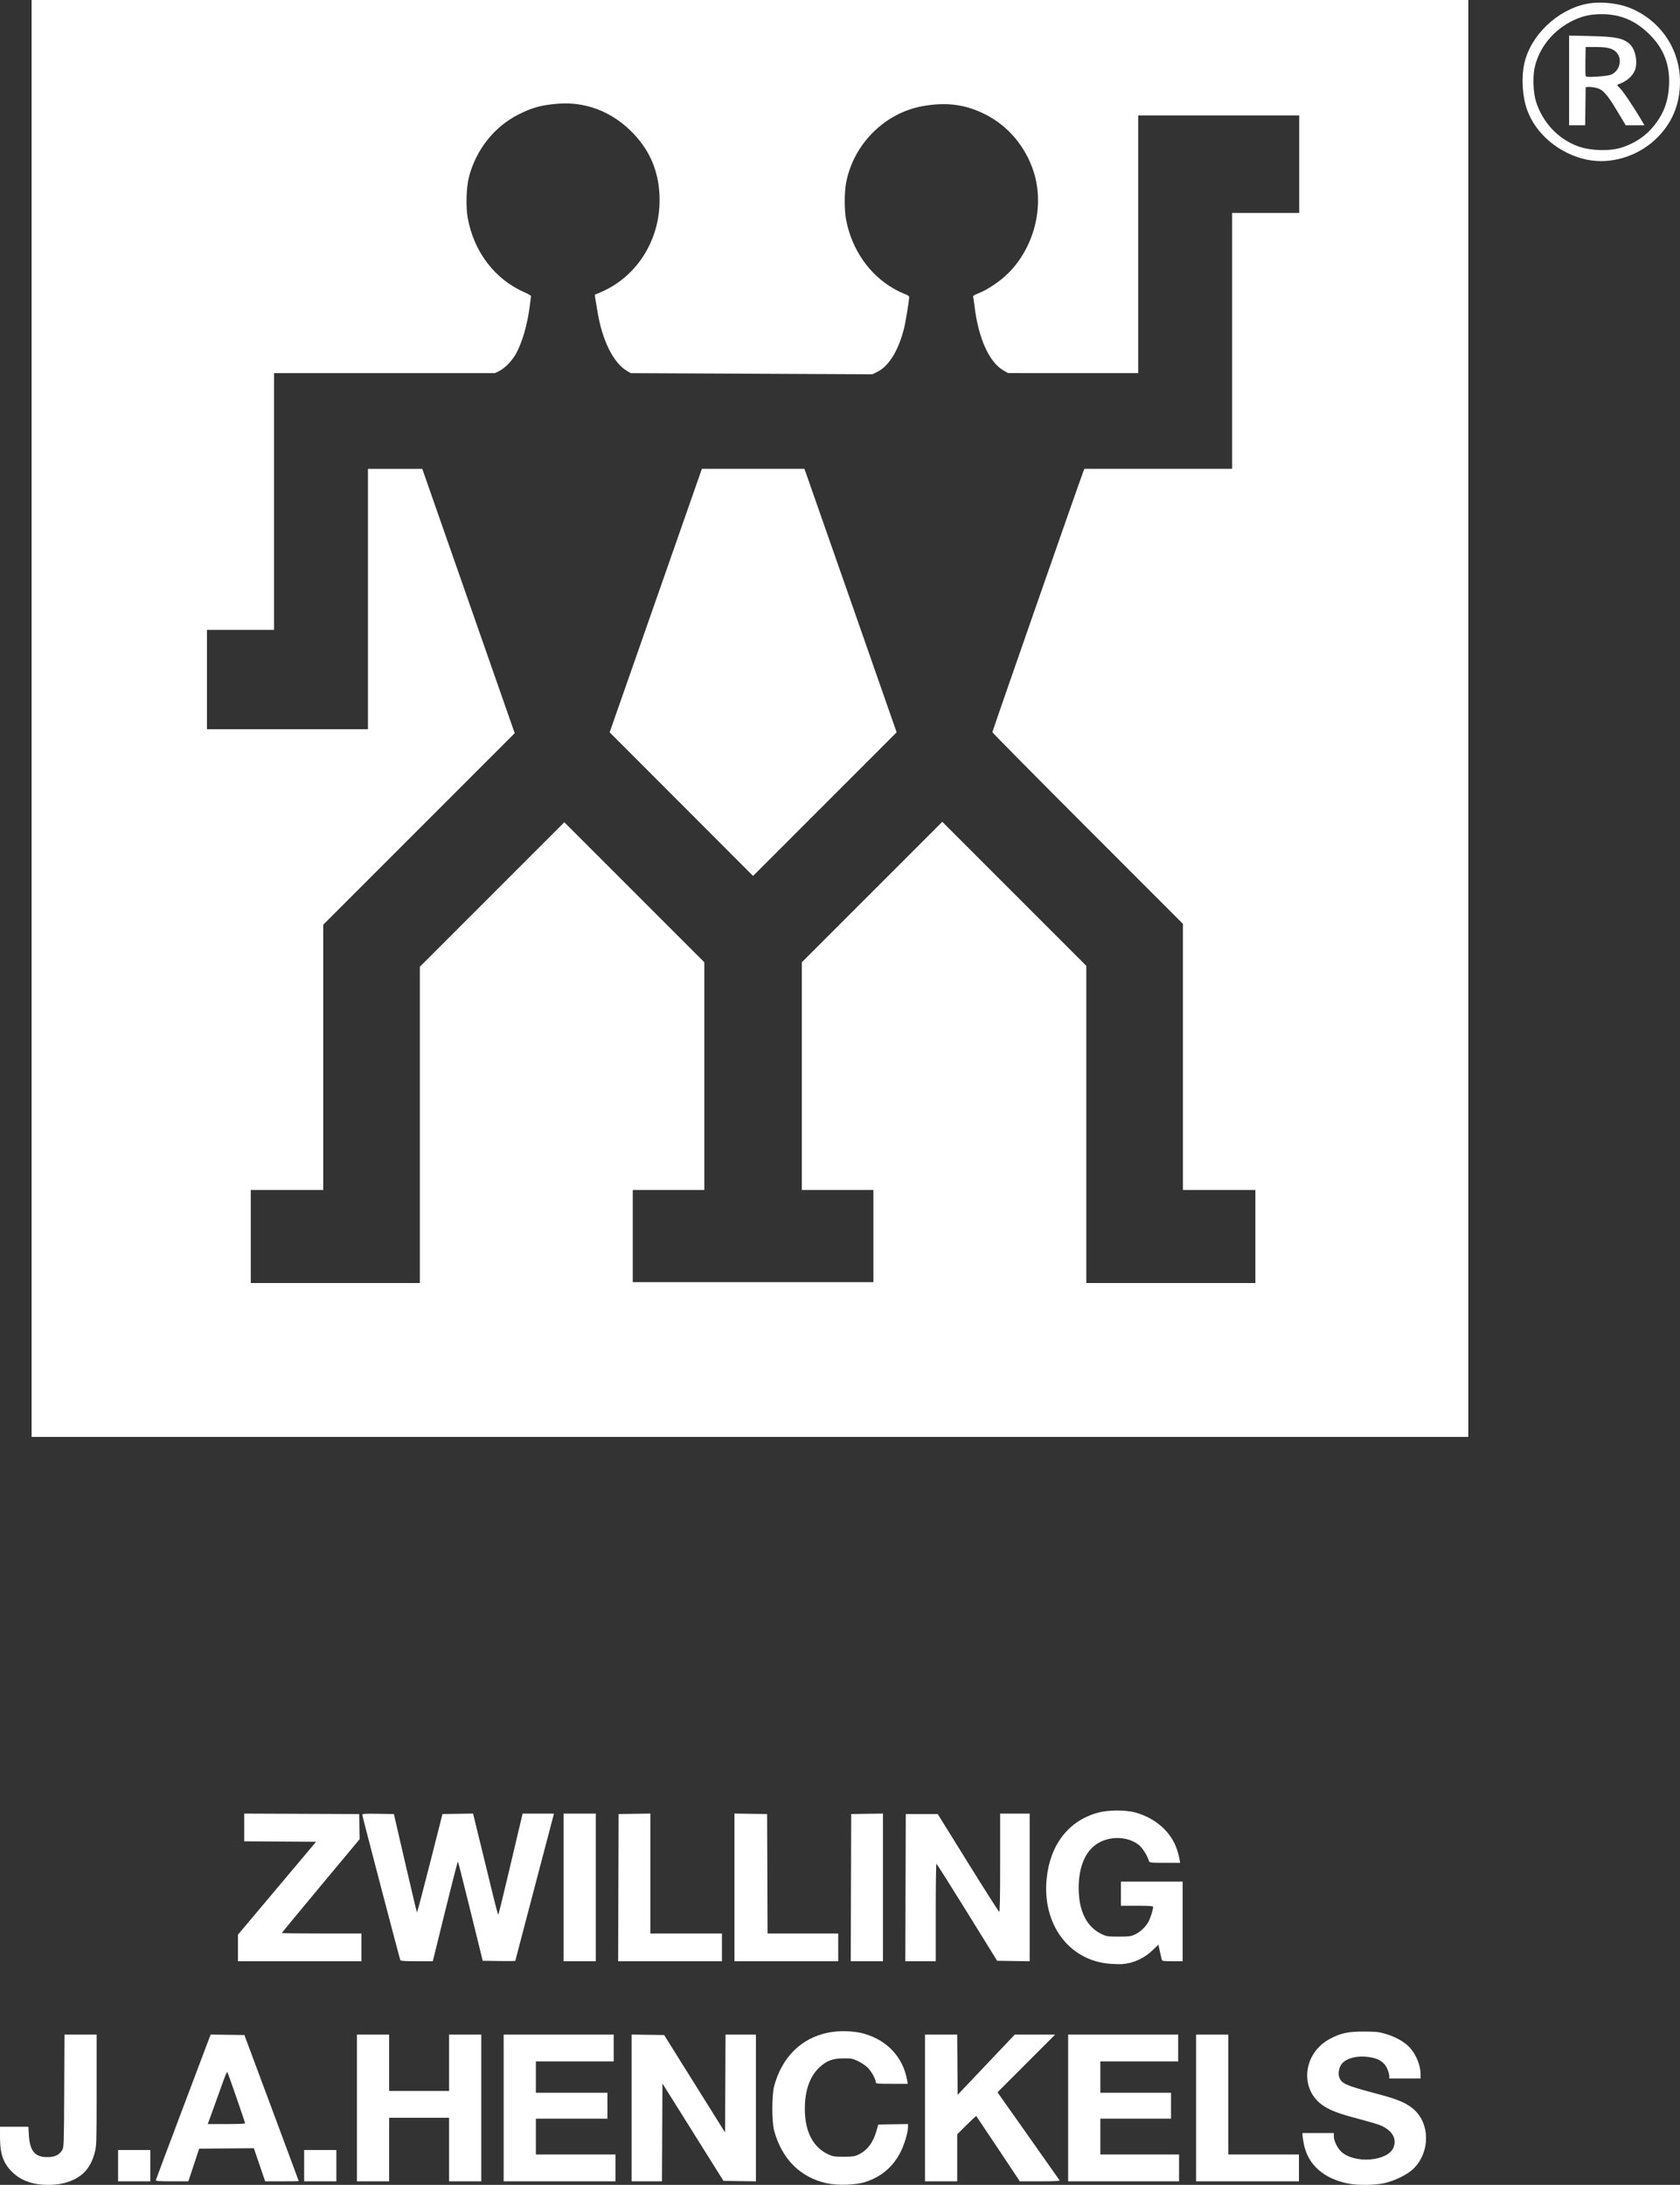 <?xml version="1.0" encoding="UTF-8" standalone="no"?>
<!-- Created with Inkscape (http://www.inkscape.org/) -->

<svg
   xmlns:dc="http://purl.org/dc/elements/1.1/"
   xmlns:cc="http://creativecommons.org/ns#"
   xmlns:rdf="http://www.w3.org/1999/02/22-rdf-syntax-ns#"
   xmlns:svg="http://www.w3.org/2000/svg"
   xmlns="http://www.w3.org/2000/svg"
   xmlns:sodipodi="http://sodipodi.sourceforge.net/DTD/sodipodi-0.dtd"
   xmlns:inkscape="http://www.inkscape.org/namespaces/inkscape"
   id="svg5307"
   version="1.1"
   inkscape:version="0.91 r13725"
   width="2347.458"
   height="3052.452"
   viewBox="0 0 2347.458 3052.452"
   sodipodi:docname="lw-25.svg">
  <rect x="0" y="0" width="2347.458" height="3052.452" fill="#333333" stroke="none"/>
  <defs
     id="defs5311" />
  <sodipodi:namedview
     pagecolor="#ffffff"
     bordercolor="#666666"
     borderopacity="1"
     objecttolerance="10"
     gridtolerance="10"
     guidetolerance="10"
     inkscape:pageopacity="0"
     inkscape:pageshadow="2"
     inkscape:window-width="1440"
     inkscape:window-height="853"
     id="namedview5309"
     showgrid="false"
     inkscape:zoom="0.10446147"
     inkscape:cx="-1630.5721"
     inkscape:cy="1272.2275"
     inkscape:window-x="-4"
     inkscape:window-y="-4"
     inkscape:window-maximized="1"
     inkscape:current-layer="svg5307"
     fit-margin-top="0"
     fit-margin-left="0"
     fit-margin-right="0"
     fit-margin-bottom="0" />
  <path
     style="fill:#ffffff"
     d="m 44.152,0 0,1003.75 0,1003.75 1003.75,0 1003.75,0 0,-1003.75 0,-1003.75 -1003.75,0 L 44.152,0 Z M 2235.205,3.668 c -6.763,0.032 -13.295,0.647 -19.145,1.887 -40.547,8.594 -77.547,44.265 -86.119,83.025 -4.363,19.728 -2.863,45.582 3.74,64.469 11.949,34.177 45.453,62.176 83.818,70.049 32.714,6.713 69.459,-4.045 95.064,-27.834 23.107,-21.467 34.776,-48.378 34.892,-80.467 0.164,-45.518 -26.738,-85.775 -69.057,-103.34 -12.315,-5.111 -28.316,-7.86 -43.195,-7.789 z m 3.545,16.148 c 27.04,0.086 49.169,10.131 69.109,31.371 17.863,19.027 25.643,40.865 24.271,68.123 -1.127,22.39 -7.356,39.195 -20.809,56.123 -11.495,14.465 -26.875,24.834 -45.697,30.807 -16.409,5.207 -43.278,4.433 -60.387,-1.738 -27.8,-10.028 -49.792,-33.376 -58.99,-62.627 -3.78,-12.02 -4.724,-34.052 -2.006,-46.83 6.119,-28.765 26.85,-53.972 55.141,-67.043 12.877,-5.95 23.869,-8.235 39.367,-8.186 z m -46.25,29.852 0,62.666 0,62.666 11.225,0 11.227,0 0.336,-26.562 0.338,-26.562 3.455,-0.396 c 1.901,-0.219 6.637,0.262 10.523,1.068 9.735,2.021 15.547,8.335 30.268,32.873 L 2271.617,175 l 13.06,0 13.061,0 -3.461,-5.938 c -10.501,-18.021 -26.247,-41.545 -30.564,-45.666 -4.171,-3.981 -4.609,-4.844 -2.772,-5.463 11.498,-3.87 20.244,-11.281 23.561,-19.967 4.235,-11.09 0.657,-29.124 -7.193,-36.258 -9.296,-8.448 -19.283,-10.503 -55.121,-11.344 L 2192.5,49.668 Z m 23.125,15.957 14.379,0.025 c 16.416,0.028 24.207,2.19 29.18,8.1 8.602,10.223 3.124,27.454 -9.906,31.158 -2.696,0.766 -11.216,1.748 -18.932,2.182 -11.591,0.652 -14.149,0.475 -14.721,-1.016 -0.381,-0.992 -0.536,-10.5 -0.346,-21.127 L 2215.625,65.625 Z M 790.158,144.467 c 35.489,0.078 68.654,14.676 94.709,41.916 24.735,25.861 36.785,56.405 36.785,93.246 0,55.07 -30.363,104.381 -78.025,126.717 -5.758,2.698 -11.021,4.906 -11.695,4.906 -0.77,0 -0.847,1.978 -0.207,5.312 0.561,2.922 1.944,11.142 3.074,18.268 6.367,40.145 22.244,72.235 41.246,83.371 l 5.268,3.086 168.799,0.812 168.799,0.812 6.922,-3.387 c 15.992,-7.824 29.392,-29.454 37.205,-60.053 2.291,-8.973 7.344,-39.558 7.359,-44.539 0,-1.191 -2.344,-2.785 -6.076,-4.127 -3.345,-1.203 -10.414,-4.655 -15.707,-7.672 -33.983,-19.366 -58.458,-54.743 -66.322,-95.867 -2.597,-13.579 -2.585,-38.514 0.024,-52.156 10.293,-53.827 53.902,-97.351 107.072,-106.861 33.228,-5.944 60.258,-2.303 87.908,11.838 31.966,16.347 56.132,45.308 67.231,80.566 15.027,47.741 0.695,104.538 -35.555,140.898 -10.983,11.016 -28.835,23.109 -41.387,28.033 -5.898,2.314 -8.331,3.877 -7.877,5.059 0.361,0.941 1.272,6.888 2.023,13.219 5.283,44.507 20.488,78.274 40.385,89.686 l 6.412,3.678 90.938,0.01 90.938,0.012 0,-180 0,-180 112.5,0 112.5,0 0,68.125 0,68.125 -46.875,0 -46.875,0 0,178.75 0,178.75 -103.188,0 -103.189,0 -1.686,4.062 c -3.247,7.831 -126.938,362.332 -126.938,363.807 0,0.82 59.906,61.406 133.125,134.637 l 133.125,133.146 0,185.924 0,185.924 50.625,0 50.625,0 0,65 0,65 -118.125,0 -118.125,0 0,-221.566 0,-221.565 -100.625,-100.619 -100.625,-100.619 -98.125,98.119 -98.125,98.119 0,159.065 0,159.066 50,0 50,0 0,64.375 0,64.375 -168.125,0 -168.125,0 0,-64.375 0,-64.375 50,0 50,0 0,-159.06 0,-159.059 -97.809,-97.816 -97.811,-97.815 -100.939,100.934 -100.941,100.936 0,220.94 0,0 0,220.94 -118.125,0 -118.125,0 0,-65 0,-65 50.625,0 50.625,0 0,-185.31 0,-185.311 133.777,-133.781 133.777,-133.781 -64.586,-184.658 -64.586,-184.658 -37.941,0 -37.941,0 0,181.875 0,181.875 -112.5,0 -112.5,0 0,-69.375 0,-69.375 46.875,0 46.875,0 0,-179.375 0,-179.375 154.416,0 154.418,0 6.002,-3.041 c 7.42,-3.76 16.475,-12.801 22.104,-22.066 9.175,-15.103 17.375,-42.957 20.518,-69.699 0.755,-6.426 1.497,-12.191 1.646,-12.811 0.15,-0.619 -3.984,-2.992 -9.186,-5.273 -41.703,-18.291 -71.089,-57.051 -79.402,-104.732 -2.692,-15.44 -1.802,-42.459 1.859,-56.418 10.015,-38.186 35.073,-69.873 68.875,-87.092 19.178,-9.77 32.032,-13.327 54.922,-15.205 3.716,-0.305 7.413,-0.453 11.084,-0.445 z M 980.717,655 969.9,685.938 C 963.951,702.953 934.96,785.781 905.475,870 l -53.611,153.125 100.205,100.312 100.205,100.314 100.291,-100.314 100.291,-100.312 -62.477,-178.75 c -34.362,-98.312 -63.367,-181.141 -64.455,-184.062 l -1.978,-5.312 -71.613,0 -71.615,0 z m 580.363,1874.438 c -9.55,0 -19.21,0.96 -26.391,2.875 -41.071,10.957 -67.348,44.47 -72.189,92.07 -6.502,63.916 31.122,114.663 88.361,119.184 l 0,0 c 6.058,0.478 13.826,0.671 17.264,0.428 15.547,-1.1 30.631,-8.031 42.715,-19.621 l 7.818,-7.5 2.008,9.375 c 1.104,5.156 2.286,10.359 2.629,11.562 0.546,1.919 2.374,2.188 14.914,2.188 l 14.291,0 0,-55.625 0,-55.625 -43.125,0 -43.125,0 0,16.875 0,16.875 22.5,0 c 17.538,0 22.5,0.356 22.5,1.613 0,3.938 -4.047,16.573 -6.826,21.312 -4.302,7.338 -11.502,13.972 -18.799,17.32 -5.495,2.522 -8.212,2.873 -22.5,2.873 -15.02,0.01 -16.792,-0.247 -23.398,-3.344 -21.351,-10.007 -32.523,-32.291 -32.477,-64.775 0.035,-24.525 6.398,-43.712 18.512,-55.826 16.844,-16.844 47.854,-18.576 66.022,-3.689 4.805,3.937 11.586,14.948 13.748,22.328 0.578,1.973 2.737,2.188 22.039,2.188 l 21.4,0 -0.865,-5.312 c -0.475,-2.922 -1.976,-8.688 -3.338,-12.812 -8.198,-24.839 -29.518,-43.989 -57.963,-52.068 -6.736,-1.911 -16.175,-2.865 -25.725,-2.863 z m -900.086,4.254 -21.361,0.342 -21.361,0.342 -17.527,69.006 c -9.639,37.953 -17.792,68.737 -18.119,68.41 -0.327,-0.327 -7.72,-31.378 -16.43,-69.004 l -15.836,-68.412 -22.055,-0.342 c -19.325,-0.299 -22.055,-0.099 -22.055,1.615 0,1.675 51.528,198.441 53.105,202.789 0.425,1.171 6.186,1.562 22.984,1.562 l 22.418,0 L 622,2670.037 c 9.483,-38.48 17.517,-69.686 17.854,-69.35 0.337,0.337 8.268,31.679 17.627,69.65 l 17.016,69.037 22.752,0.34 c 12.513,0.187 22.752,0.103 22.752,-0.188 0,-0.291 11.774,-45.161 26.164,-99.715 14.39,-54.553 26.546,-100.734 27.012,-102.625 l 0.846,-3.438 -21.873,0 -21.871,0 -4.998,20.938 c -2.748,11.516 -10.262,43.291 -16.699,70.611 -6.437,27.321 -12.017,49.675 -12.398,49.688 -0.381,0.01 -3.668,-12.221 -7.305,-27.174 -3.636,-14.953 -11.396,-46.748 -17.246,-70.654 l -10.637,-43.467 z m 247.756,0 -22.188,0.34 -22.188,0.342 -0.32,102.812 -0.318,102.812 72.506,0 72.508,0 0,-19.375 0,-19.375 -50,0 -50,0 0,-83.779 0,-83.777 z m 117.5,0 0,103.154 0,103.152 72.5,0 72.5,0 0,-19.375 0,-19.375 -49.365,0 -49.367,0 -0.32,-83.438 -0.322,-83.438 -22.812,-0.34 -22.812,-0.342 z m 207.5,0 -22.188,0.34 -22.188,0.342 -0.32,102.812 -0.318,102.812 22.506,0 22.508,0 0,-103.154 0,-103.152 z m -892.5,0.039 0,19.369 0,19.369 50.203,0.328 50.203,0.326 -54.578,64.894 -54.578,64.897 0,18.541 0,18.543 86.25,0 86.25,0 0,-19.375 0,-19.375 -55.625,0 c -30.594,0 -55.625,-0.287 -55.625,-0.637 0,-0.35 24.484,-30.009 54.408,-65.91 l 54.406,-65.275 -0.344,-17.525 -0.346,-17.527 -80.312,-0.322 -80.312,-0.32 z m 446.25,0.018 0,103.125 0,103.125 22.5,0 22.5,0 0,-103.125 0,-103.125 -22.5,0 -22.5,0 z m 610,0 0,68.853 c 0,48 -0.402,68.72 -1.326,68.412 -0.73,-0.243 -20.354,-31.086 -43.609,-68.541 l -42.283,-68.1 -22.328,0 -22.328,0 -0.32,102.812 -0.318,102.812 21.256,0 21.258,0 0,-68.125 c 0,-37.469 0.422,-68.099 0.938,-68.068 0.516,0.031 19.818,30.547 42.895,67.812 l 41.959,67.756 22.729,0.34 22.73,0.342 0,-103.154 0,-103.152 -20.625,0 -20.625,0 z m -218.244,303.998 c -7.79,-0.015 -15.573,0.667 -22.381,2.074 -37.51,7.752 -64.268,34.305 -75.129,74.553 -3.378,12.518 -3.406,49.891 -0.047,62.295 10.692,39.483 36.588,65.443 73.301,73.481 15.769,3.453 40.683,2.619 54.375,-1.82 22.482,-7.288 38.949,-21.512 49.44,-42.705 5.161,-10.426 9.935,-26.756 9.935,-33.98 l 0,-4.205 -20.766,0.344 -20.766,0.342 -2.723,9.443 c -4.729,16.404 -13.038,27.079 -25.594,32.885 -4.843,2.239 -8.104,2.671 -20.152,2.67 -12.998,0 -15.065,-0.323 -21.566,-3.369 -21.126,-9.897 -32.425,-31.694 -32.598,-62.879 -0.143,-25.834 6.874,-46.016 20.338,-58.48 10.341,-9.574 18.383,-12.59 33.826,-12.691 10.815,-0.071 12.618,0.274 20.189,3.861 4.573,2.166 10.668,6.293 13.545,9.17 5.18,5.18 11.23,16.109 11.254,20.328 0.011,2.001 1.913,2.188 22.35,2.188 l 22.34,0 -1.101,-5.938 c -5.837,-31.498 -27.791,-54.938 -60.041,-64.103 -7.985,-2.269 -18.013,-3.442 -28.029,-3.461 z m 726.994,0.512 c -22.108,-0.132 -32.447,2.042 -47.621,10.016 -38.68,20.326 -43.436,71.888 -8.688,94.186 9.985,6.407 21.574,10.694 47.148,17.434 13.181,3.474 26.908,7.475 30.506,8.893 17.362,6.843 24.77,18.889 19.449,31.623 -8.093,19.369 -54.796,22.857 -73.135,5.463 -5.323,-5.049 -10.13,-15.087 -10.146,-21.186 l -0.014,-4.688 -21.875,0 -21.875,0 0,3.178 c 0,1.748 0.893,7.513 1.982,12.812 5.851,28.447 27.657,47.736 61.768,54.633 13.352,2.7 38.909,2.337 51.326,-0.727 15.433,-3.808 32.262,-12.288 40.238,-20.273 23.789,-23.818 22.904,-64.709 -1.828,-84.367 -10.122,-8.046 -21.47,-12.624 -50.135,-20.234 -42.957,-11.404 -49.133,-14.155 -52.125,-23.221 -1.848,-5.599 0.158,-14.781 4.176,-19.109 6.987,-7.528 20.756,-10.934 36.258,-8.969 10.556,1.338 17.214,4.202 22.355,9.617 3.61,3.803 7.234,12.542 7.234,17.441 l 0,2.969 21.875,0 21.875,0 -0.014,-5.938 c -0.031,-12.344 -6.271,-27.589 -15.303,-37.387 -7.03,-7.626 -19.32,-14.62 -32.809,-18.672 -10.015,-3.008 -13.377,-3.392 -30.625,-3.494 z m -1023.75,4.184 0,102.527 0,102.529 21.24,0 21.238,0 0.324,-68.357 0.322,-68.356 42.635,68.043 42.635,68.045 22.678,0.34 22.678,0.342 0,-102.529 0,-102.527 -21.24,0 -21.238,0 -0.324,68.365 -0.322,68.365 -42.56,-68.053 -42.561,-68.053 -22.752,-0.342 -22.752,-0.34 z m -588.197,0 -38.088,100.855 c -20.949,55.47 -38.272,101.606 -38.494,102.525 -0.326,1.349 4.017,1.672 22.525,1.672 l 22.93,0 7.566,-22.812 7.566,-22.812 38.182,-0.33 38.182,-0.33 7.922,23.143 7.922,23.143 23.492,0 c 12.921,0 23.477,-0.141 23.459,-0.312 -0.018,-0.172 -17.122,-46.156 -38.008,-102.188 l -37.975,-101.875 -23.59,-0.338 -23.592,-0.34 z m -204.23,0.053 -0.35,78.438 c -0.319,71.685 -0.534,78.78 -2.516,82.402 -3.412,6.237 -9.131,9.584 -17.395,10.182 -19.989,1.446 -28.071,-6.917 -29.479,-30.506 l -0.701,-11.766 -19.816,0 -19.816,0 0,14.738 c 0,23.038 4.465,35.943 16.629,48.062 8.06,8.03 16.566,12.763 28.609,15.918 12.474,3.267 31.291,3.317 43.816,0.113 24.135,-6.173 37.338,-19.328 43.473,-43.314 2.333,-9.121 2.473,-14.043 2.473,-86.967 l 0,-77.301 -22.465,0 -22.463,0 z m 408.678,0 0,102.5 0,102.5 22.5,0 22.5,0 0,-44.375 0,-44.375 41.875,0 41.875,0 0,44.375 0,44.375 22.5,0 22.5,0 0,-102.5 0,-102.5 -22.5,0 -22.5,0 0,39.375 0,39.375 -41.875,0 -41.875,0 0,-39.375 0,-39.375 -22.5,0 -22.5,0 z m 205,0 0,102.5 0,102.5 78.125,0 78.125,0 0,-18.75 0,-18.75 -55.625,0 -55.625,0 0,-25 0,-25 50,0 50,0 0,-18.125 0,-18.125 -50,0 -50,0 0,-21.875 0,-21.875 54.375,0 54.375,0 0,-18.75 0,-18.75 -76.875,0 -76.875,0 z m 588.75,0 0,102.5 0,102.5 22.5,0 22.5,0 0,-32.834 0,-32.836 13.084,-13.039 c 7.196,-7.172 13.307,-12.787 13.58,-12.479 0.273,0.309 14.078,20.953 30.676,45.875 l 30.178,45.312 28.189,0 c 20.038,0 27.947,-0.394 27.348,-1.363 -0.463,-0.75 -20.176,-28.734 -43.805,-62.188 l -42.961,-60.824 40.285,-40.312 40.287,-40.312 -28.215,0 -28.213,0 -39.904,42.065 -39.904,42.064 -0.328,-42.064 -0.33,-42.065 -22.482,0 -22.484,0 z m 200,0 0,102.5 0,102.5 77.5,0 77.5,0 0,-18.75 0,-18.75 -55,0 -55,0 0,-25 0,-25 49.375,0 49.375,0 0,-18.125 0,-18.125 -49.375,0 -49.375,0 0,-21.875 0,-21.875 54.375,0 54.375,0 0,-18.75 0,-18.75 -76.875,0 -76.875,0 z m 178.75,0 0,102.5 0,102.5 71.875,0 71.875,0 0,-18.75 0,-18.75 -49.375,0 -49.375,0 0,-83.75 0,-83.75 -22.5,0 -22.5,0 z m -1353.762,52.209 c 0.044,-0.02 0.079,-0.015 0.105,0.016 0.863,1.011 24.913,70.372 24.908,71.838 -0.002,0.516 -11.748,0.938 -26.105,0.938 l -26.104,0 8.039,-22.188 c 4.422,-12.203 10.391,-28.78 13.266,-36.838 2.695,-7.554 5.235,-13.464 5.891,-13.766 z M 165,3003.75 l 0,21.875 0,21.875 22.5,0 22.5,0 0,-21.875 0,-21.875 -22.5,0 -22.5,0 z m 260,0 0,21.875 0,21.875 22.5,0 22.5,0 0,-21.875 0,-21.875 -22.5,0 -22.5,0 z"
     id="path5317"
     inkscape:connector-curvature="0" />
</svg>
